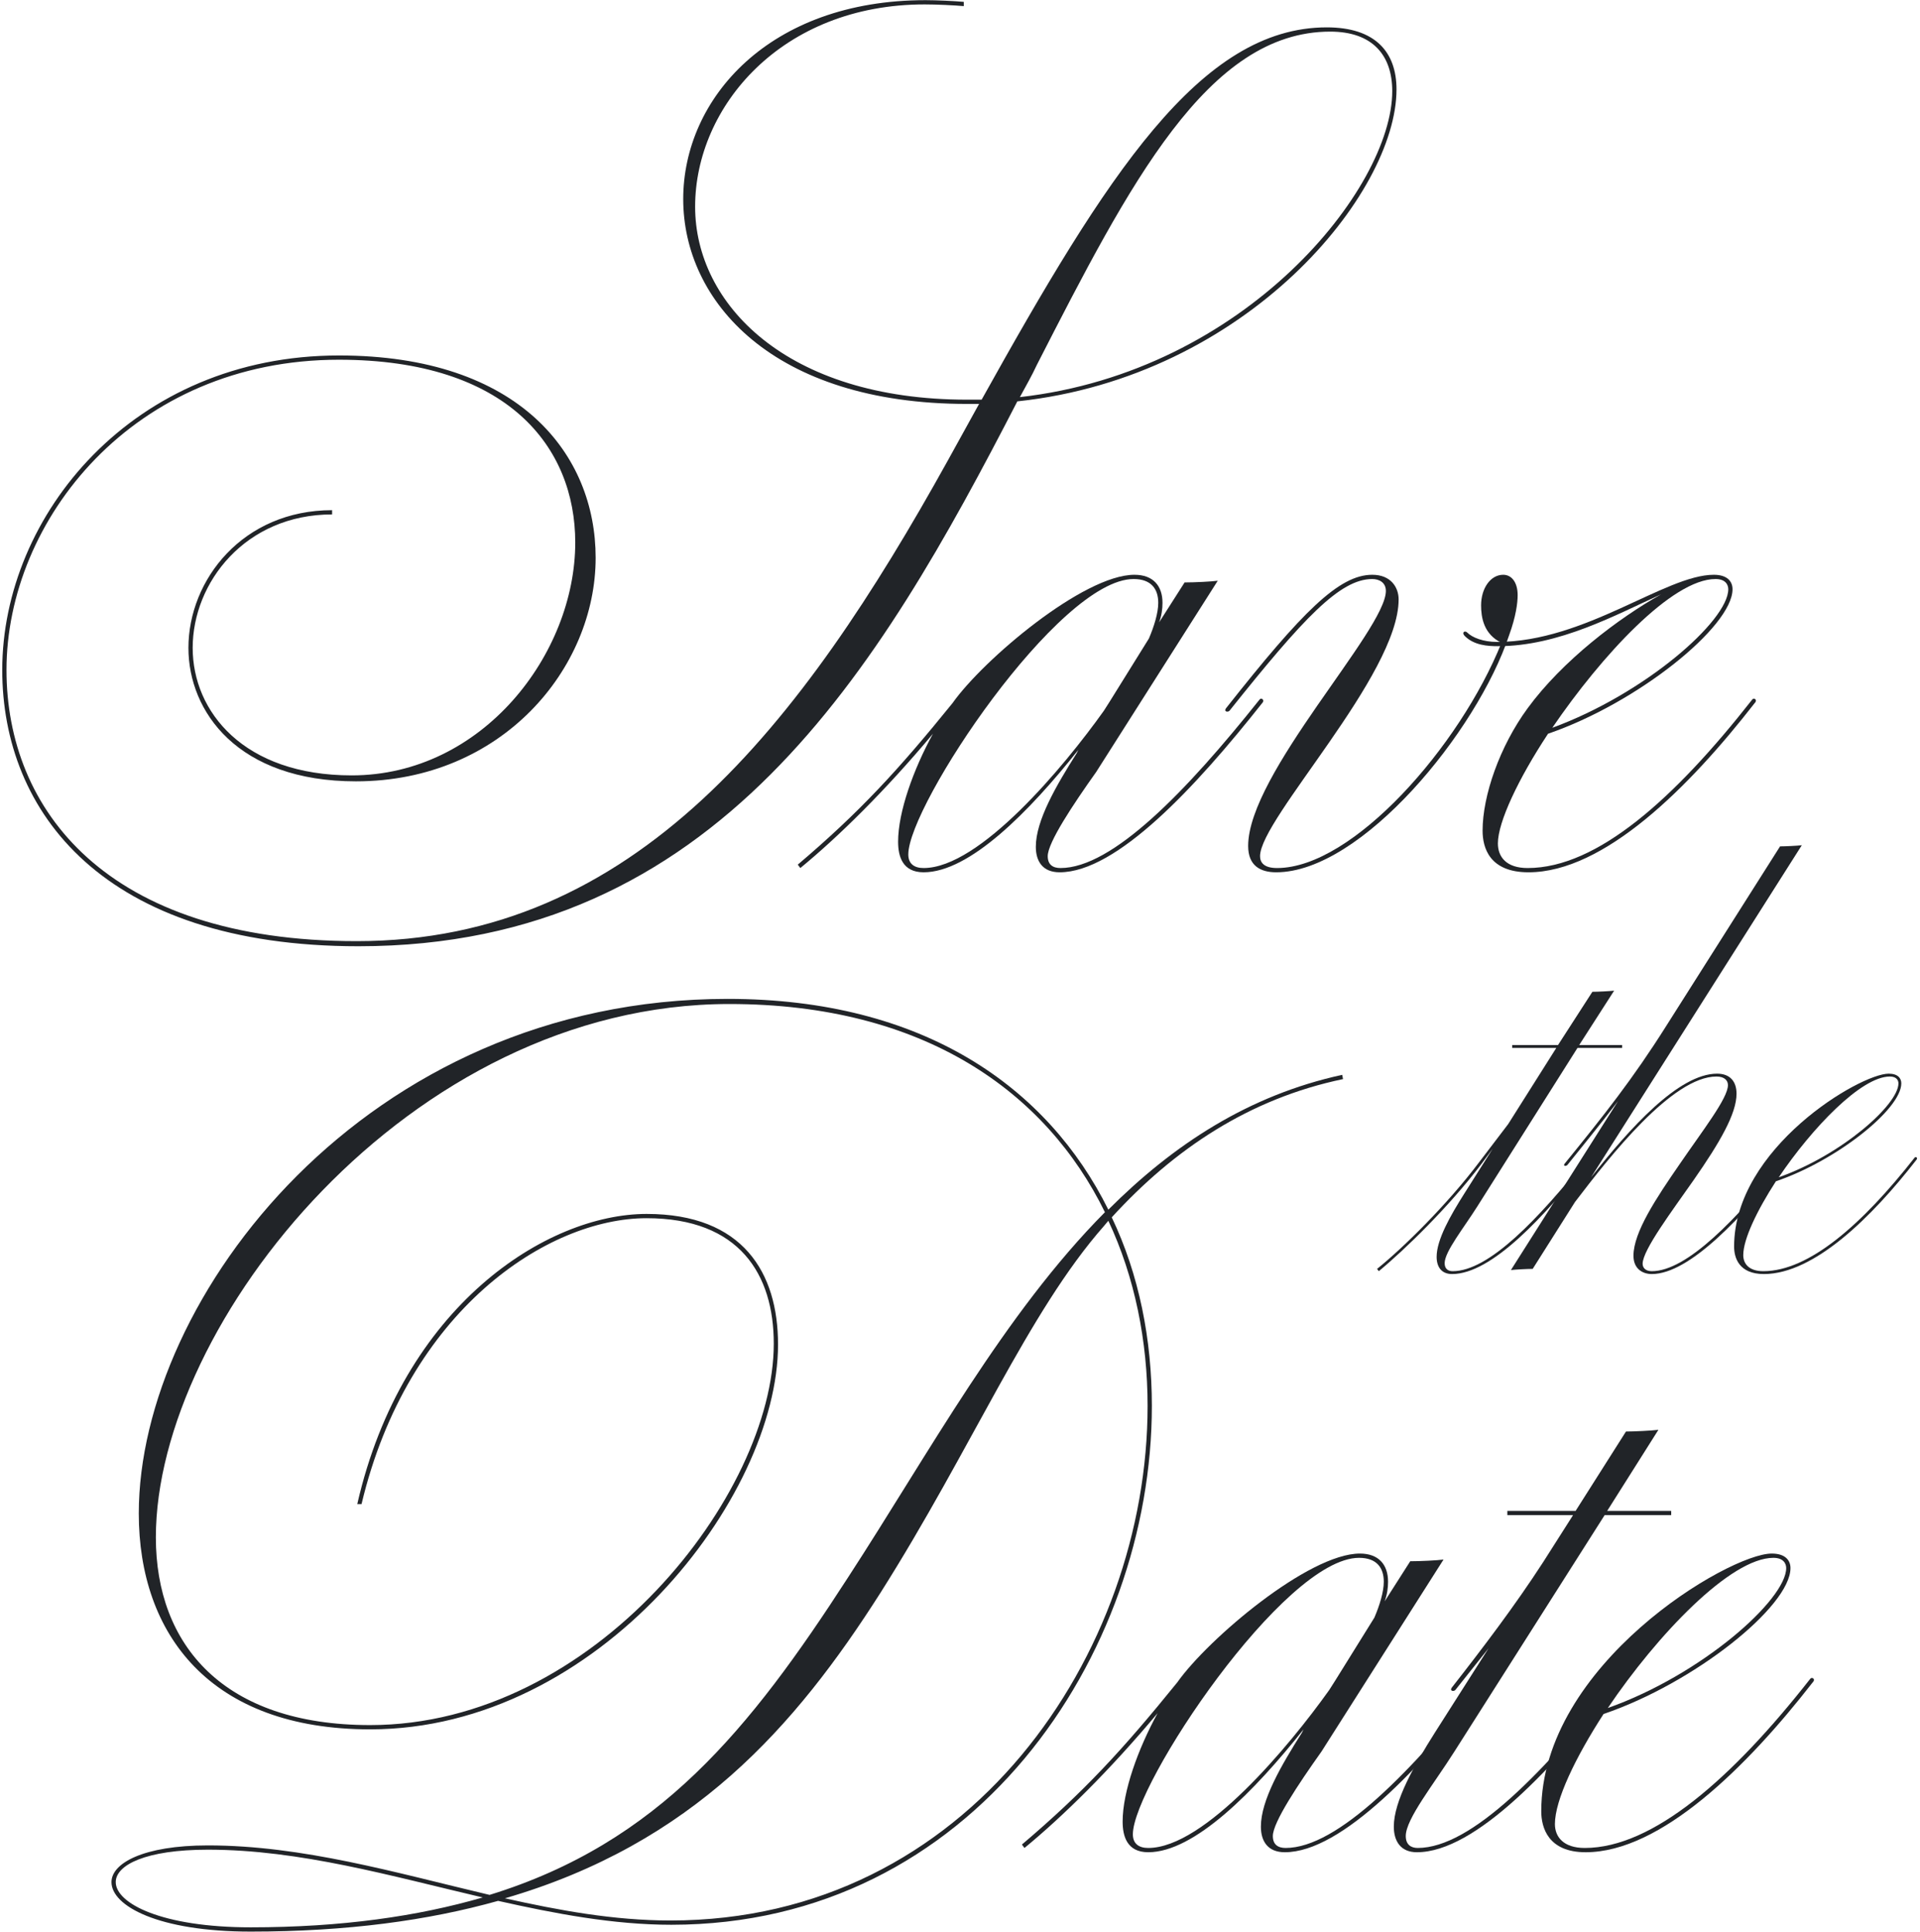 <?xml version="1.0" encoding="UTF-8"?> <svg xmlns="http://www.w3.org/2000/svg" xmlns:xlink="http://www.w3.org/1999/xlink" width="313px" height="315px" viewBox="0 0 313 315" version="1.1"><title>Group</title><g id="halle-&amp;-jake" stroke="none" stroke-width="1" fill="none" fill-rule="evenodd"><g id="halle-jake-option1-desktop-v3" transform="translate(-129, -366)" fill="#212428" fill-rule="nonzero"><g id="Group" transform="translate(129.366, 366.026)"><g id="Save"><path d="M156.749,0.277 C155.225,0.139 152.314,0 150.513,0 C125.011,0 111.013,16.077 111.013,32.431 C111.013,49.062 125.566,65.832 157.304,65.832 L159.244,65.832 L154.116,75.118 C130.278,118.082 103.252,153.423 57.793,153.423 C16.908,153.423 0.693,131.941 0.693,109.212 C0.693,84.819 21.343,58.625 54.883,58.625 C82.463,58.625 93.412,72.9 93.412,88.423 C93.412,106.578 78.305,126.397 56.962,126.397 C39.361,126.397 31.045,116.003 31.045,105.608 C31.045,94.937 39.638,83.849 53.774,83.849 L53.774,83.156 C39.222,83.156 30.352,94.521 30.352,105.608 C30.352,116.003 38.39,127.367 57.655,127.367 C81.493,127.367 96.738,108.934 96.738,90.917 C96.738,74.148 84.403,57.932 54.883,57.932 C21.343,57.932 0,83.988 0,109.212 C0,132.357 16.493,154.255 58.071,154.255 C116.557,154.255 142.89,109.212 165.481,65.416 C203.039,61.397 227.293,31.461 227.293,14.552 C227.293,8.454 223.829,4.435 215.929,4.435 C195.278,4.435 180.033,28.55 159.66,65.139 L157.304,65.139 C127.783,65.139 112.954,49.478 112.954,33.678 C112.954,17.324 127.09,0.693 150.374,0.693 C152.314,0.693 155.225,0.832 156.749,0.97 L156.749,0.277 Z M216.483,5.128 C223.413,5.128 226.6,9.009 226.6,14.83 C226.6,30.629 202.762,60.565 165.896,64.723 C166.867,62.921 167.837,61.258 168.668,59.457 C183.775,29.936 196.526,5.128 216.483,5.128 Z" id="Shape"></path><path d="M184.572,93.689 C176.256,93.689 159.902,107.549 154.913,114.617 C146.043,125.566 139.806,132.357 129.689,140.95 L130.105,141.504 C136.341,136.376 143.964,128.892 151.725,119.606 C148.538,125.427 146.043,132.357 146.043,137.208 C146.043,139.564 146.736,142.197 150.201,142.197 C157.685,142.197 167.386,132.357 175.425,122.239 L175.148,122.794 C171.821,128.06 168.495,133.743 168.495,138.039 C168.495,140.395 169.604,142.197 172.376,142.197 C181.661,142.197 194.551,128.338 205.5,114.478 C205.777,114.062 205.222,113.647 204.945,114.062 C193.026,129.031 180.968,141.504 172.514,141.504 C171.267,141.504 170.435,140.95 170.435,139.564 C170.435,137.346 174.593,131.109 178.335,125.843 L198.154,94.659 C197.184,94.798 194.412,94.937 192.749,94.937 L188.591,101.45 C189.007,100.342 189.145,99.233 189.145,98.263 C189.145,95.491 187.621,93.689 184.572,93.689 Z M150.201,141.504 C148.676,141.504 147.706,140.811 147.706,139.286 C147.706,131.248 172.237,94.382 184.433,94.382 C187.344,94.382 188.453,96.045 188.453,98.263 C188.453,99.926 187.76,102.143 186.928,104.084 L180.553,114.34 L179.583,115.864 C173.069,125.011 159.348,141.504 150.201,141.504 Z" id="Shape"></path><path d="M245.657,103.529 C246.766,100.48 247.043,98.263 247.043,97.015 C247.043,94.937 246.073,93.689 244.687,93.689 C242.608,93.689 241.083,95.907 241.083,98.679 C241.083,100.619 241.499,103.391 244.41,104.777 C237.619,121.685 220.156,141.504 207.821,141.504 C205.603,141.504 205.049,140.534 205.049,139.564 C205.049,133.466 227.64,110.043 227.64,97.708 C227.64,95.768 226.392,93.689 223.343,93.689 C217.938,93.689 211.979,99.649 199.505,115.448 C199.09,116.003 199.783,116.141 200.06,115.864 C212.117,100.757 218.077,94.382 223.343,94.382 C224.452,94.382 225.561,94.937 225.561,96.322 C225.561,102.698 203.109,126.12 203.109,137.901 C203.109,141.088 205.049,142.197 207.682,142.197 C221.542,142.197 240.39,119.329 245.657,103.529 Z" id="Path"></path><path d="M243.682,104.638 C241.465,104.638 239.663,103.945 238.831,103.114 C238.415,102.698 237.861,103.114 238.415,103.668 C239.94,105.192 242.157,105.331 243.821,105.331 C253.799,105.331 263.085,100.203 270.431,96.877 C263.501,100.757 254.354,107.687 248.671,115.448 C244.098,121.685 241.326,129.724 241.326,135.406 C241.326,138.178 242.435,142.197 248.81,142.197 C261.145,142.197 275.004,128.338 285.676,114.617 C286.23,114.062 285.537,113.647 285.26,114.062 C272.648,130.139 260.036,141.504 248.671,141.504 C245.207,141.504 243.821,139.702 243.821,137.485 C243.821,134.02 247.147,126.952 251.998,119.606 C266.55,114.617 282.072,102.143 282.072,96.045 C282.072,94.798 281.241,93.689 279.023,93.689 C271.124,93.689 258.096,104.638 243.682,104.638 Z M279.301,94.382 C280.964,94.382 281.379,95.352 281.379,96.045 C281.379,101.173 267.797,113.092 252.691,118.636 C260.729,106.856 272.232,94.382 279.301,94.382 Z" id="Shape"></path></g><g id="the" transform="translate(224.127, 137.784)"><path d="M12.322,69.45 C11.575,69.45 11.015,69.077 11.015,68.143 C11.015,66.276 14.095,62.449 16.336,58.902 L32.671,33.045 L39.952,33.045 L39.952,32.578 L32.951,32.578 L38.646,23.71 C37.899,23.803 35.939,23.897 35.098,23.897 L29.498,32.578 L22.03,32.578 L22.03,33.045 L29.218,33.045 L21.376,45.46 L16.616,51.714 C11.482,58.528 4.294,65.623 0,69.077 L0.28,69.45 C4.574,65.903 11.762,58.902 16.989,51.994 L18.856,49.474 L14.189,56.848 C11.948,60.395 9.708,64.316 9.708,67.116 C9.708,68.703 10.455,69.917 12.228,69.917 C18.669,69.917 27.257,60.582 34.632,51.247 C34.818,50.967 34.445,50.687 34.258,50.967 C26.23,61.049 18.203,69.45 12.322,69.45 Z" id="Path"></path><path d="M55.425,37.245 C49.17,37.245 41.143,46.207 34.888,54.141 L69.24,0 C68.493,0.093 66.533,0.187 65.693,0.187 L47.117,29.498 C41.703,38.085 37.035,43.966 30.594,51.901 C30.221,52.368 30.874,52.368 31.061,52.088 C32.928,49.754 36.289,45.647 39.276,41.726 L21.82,69.263 C22.753,69.17 24.434,69.077 25.367,69.077 L32.275,58.155 C37.969,50.687 48.144,37.712 55.331,37.712 C56.638,37.712 57.198,38.366 57.198,39.112 C57.198,41.259 53.091,46.487 49.264,52.088 C45.53,57.502 41.796,63.102 41.796,66.93 C41.796,69.077 43.29,69.917 44.783,69.917 C50.944,69.917 59.625,60.582 67,51.247 C67.186,50.967 66.813,50.687 66.626,50.967 C58.598,61.049 50.477,69.45 44.783,69.45 C43.756,69.45 43.29,68.89 43.29,68.237 C43.29,65.996 48.144,59.555 51.597,54.608 C55.891,48.447 58.598,43.78 58.598,40.513 C58.598,38.552 57.572,37.245 55.425,37.245 Z" id="Path"></path><path d="M58.202,65.436 C58.202,67.21 58.949,69.917 63.056,69.917 C71.27,69.917 80.698,60.582 87.886,51.341 C88.259,50.967 87.793,50.687 87.606,50.967 C79.111,61.796 70.43,69.45 62.962,69.45 C60.629,69.45 59.695,68.237 59.695,66.836 C59.695,64.223 61.936,59.555 65.016,54.795 C74.911,51.434 85.459,43.033 85.459,38.832 C85.459,37.992 84.899,37.245 83.405,37.245 C78.738,37.245 58.202,49.38 58.202,65.436 Z M83.592,37.712 C84.712,37.712 84.992,38.366 84.992,38.832 C84.992,42.286 75.751,50.501 65.483,54.141 C70.897,46.113 78.925,37.712 83.592,37.712 Z" id="Shape"></path></g><g id="Date" transform="translate(17.807, 162.838)"><path d="M40.766,82.367 C48.279,50.784 71.097,35.757 87.237,35.757 C102.402,35.757 107.968,44.94 107.968,56.21 C107.968,80.697 78.75,118.403 42.157,118.403 C18.227,118.403 7.235,105.324 7.235,87.793 C7.235,53.01 48.418,0.835 100.733,0.835 C132.455,0.835 152.351,15.166 161.952,34.783 C145.534,51.34 133.29,74.019 120.072,94.333 C104.072,119.098 89.185,137.603 61.636,146.09 C46.331,142.473 31.166,138.021 15.722,138.021 C5.148,138.021 0,140.942 0,144.003 C0,147.899 7.652,152.073 22.679,152.073 C38.401,152.073 51.619,150.264 63.028,147.064 C72.349,149.151 81.811,150.96 91.272,150.96 C140.386,150.96 169.604,106.855 169.604,66.367 C169.604,55.514 167.517,44.94 163.065,35.618 C173.221,24.488 185.465,16.279 200.77,13.079 L200.631,12.383 C185.326,15.722 173.082,23.792 162.508,34.366 C152.63,14.47 132.455,0 100.454,0 C41.323,0 4.452,48.836 4.452,83.898 C4.452,103.655 16.139,119.098 42.157,119.098 C79.445,119.098 108.663,81.254 108.663,56.349 C108.663,44.662 102.959,35.062 87.237,35.062 C70.958,35.062 47.445,50.088 40.07,82.367 L40.766,82.367 Z M168.908,66.367 C168.908,106.576 139.829,150.264 91.133,150.264 C81.811,150.264 72.906,148.595 64.141,146.647 C94.75,137.742 111.446,118.681 125.359,96.837 C140.247,73.323 149.429,51.062 161.812,37.01 L162.508,36.175 C166.821,45.358 168.908,55.793 168.908,66.367 Z M22.679,151.377 C8.209,151.377 0.696,147.482 0.696,144.003 C0.696,141.221 5.565,138.716 15.722,138.716 C30.749,138.716 45.636,143.029 60.523,146.508 C49.949,149.569 37.566,151.377 22.679,151.377 Z" id="Shape"></path><path d="M203.518,90.437 C195.17,90.437 178.752,104.35 173.743,111.446 C164.839,122.438 158.578,129.255 148.421,137.881 L148.838,138.438 C155.099,133.29 162.752,125.777 170.543,116.455 C167.343,122.298 164.839,129.255 164.839,134.125 C164.839,136.49 165.534,139.134 169.013,139.134 C176.526,139.134 186.265,129.255 194.335,119.098 L194.057,119.655 C190.717,124.942 187.378,130.646 187.378,134.96 C187.378,137.325 188.491,139.134 191.274,139.134 C200.596,139.134 213.535,125.22 224.527,111.307 C224.805,110.889 224.249,110.472 223.97,110.889 C212.005,125.916 199.9,138.438 191.413,138.438 C190.161,138.438 189.326,137.881 189.326,136.49 C189.326,134.264 193.5,128.003 197.257,122.716 L217.153,91.411 C216.179,91.55 213.396,91.689 211.727,91.689 L207.553,98.228 C207.97,97.115 208.109,96.002 208.109,95.028 C208.109,92.246 206.579,90.437 203.518,90.437 Z M169.013,138.438 C167.482,138.438 166.508,137.742 166.508,136.212 C166.508,128.142 191.135,91.133 203.379,91.133 C206.3,91.133 207.413,92.802 207.413,95.028 C207.413,96.698 206.718,98.924 205.883,100.872 L199.483,111.168 L198.509,112.698 C191.97,121.881 178.195,138.438 169.013,138.438 Z" id="Shape"></path><path d="M218.509,112.281 C218.092,112.837 218.788,112.976 219.066,112.698 L224.492,105.881 L215.727,119.655 C212.387,124.942 209.048,130.786 209.048,134.96 C209.048,137.325 210.161,139.134 212.805,139.134 C222.405,139.134 235.205,125.22 246.197,111.307 C246.475,110.889 245.919,110.472 245.64,110.889 C233.675,125.916 221.709,138.438 212.944,138.438 C211.831,138.438 210.996,137.881 210.996,136.49 C210.996,133.707 215.588,128.003 218.927,122.716 L243.414,84.176 L254.267,84.176 L254.267,83.48 L243.832,83.48 L252.18,70.262 C251.067,70.402 248.145,70.541 246.893,70.541 L238.684,83.48 L227.553,83.48 L227.553,84.176 L238.266,84.176 L233.397,91.828 C228.805,98.924 223.518,105.881 218.509,112.281 Z" id="Path"></path><path d="M233.084,132.455 C233.084,135.099 234.197,139.134 240.319,139.134 C252.562,139.134 266.615,125.22 277.328,111.446 C277.885,110.889 277.189,110.472 276.911,110.889 C264.25,127.029 251.31,138.438 240.179,138.438 C236.701,138.438 235.31,136.629 235.31,134.542 C235.31,130.646 238.649,123.69 243.24,116.594 C257.988,111.585 273.711,99.063 273.711,92.802 C273.711,91.55 272.876,90.437 270.65,90.437 C263.693,90.437 233.084,108.524 233.084,132.455 Z M270.928,91.133 C272.598,91.133 273.015,92.106 273.015,92.802 C273.015,97.95 259.241,110.194 243.936,115.62 C252.006,103.655 263.971,91.133 270.928,91.133 Z" id="Shape"></path></g></g></g></g></svg> 